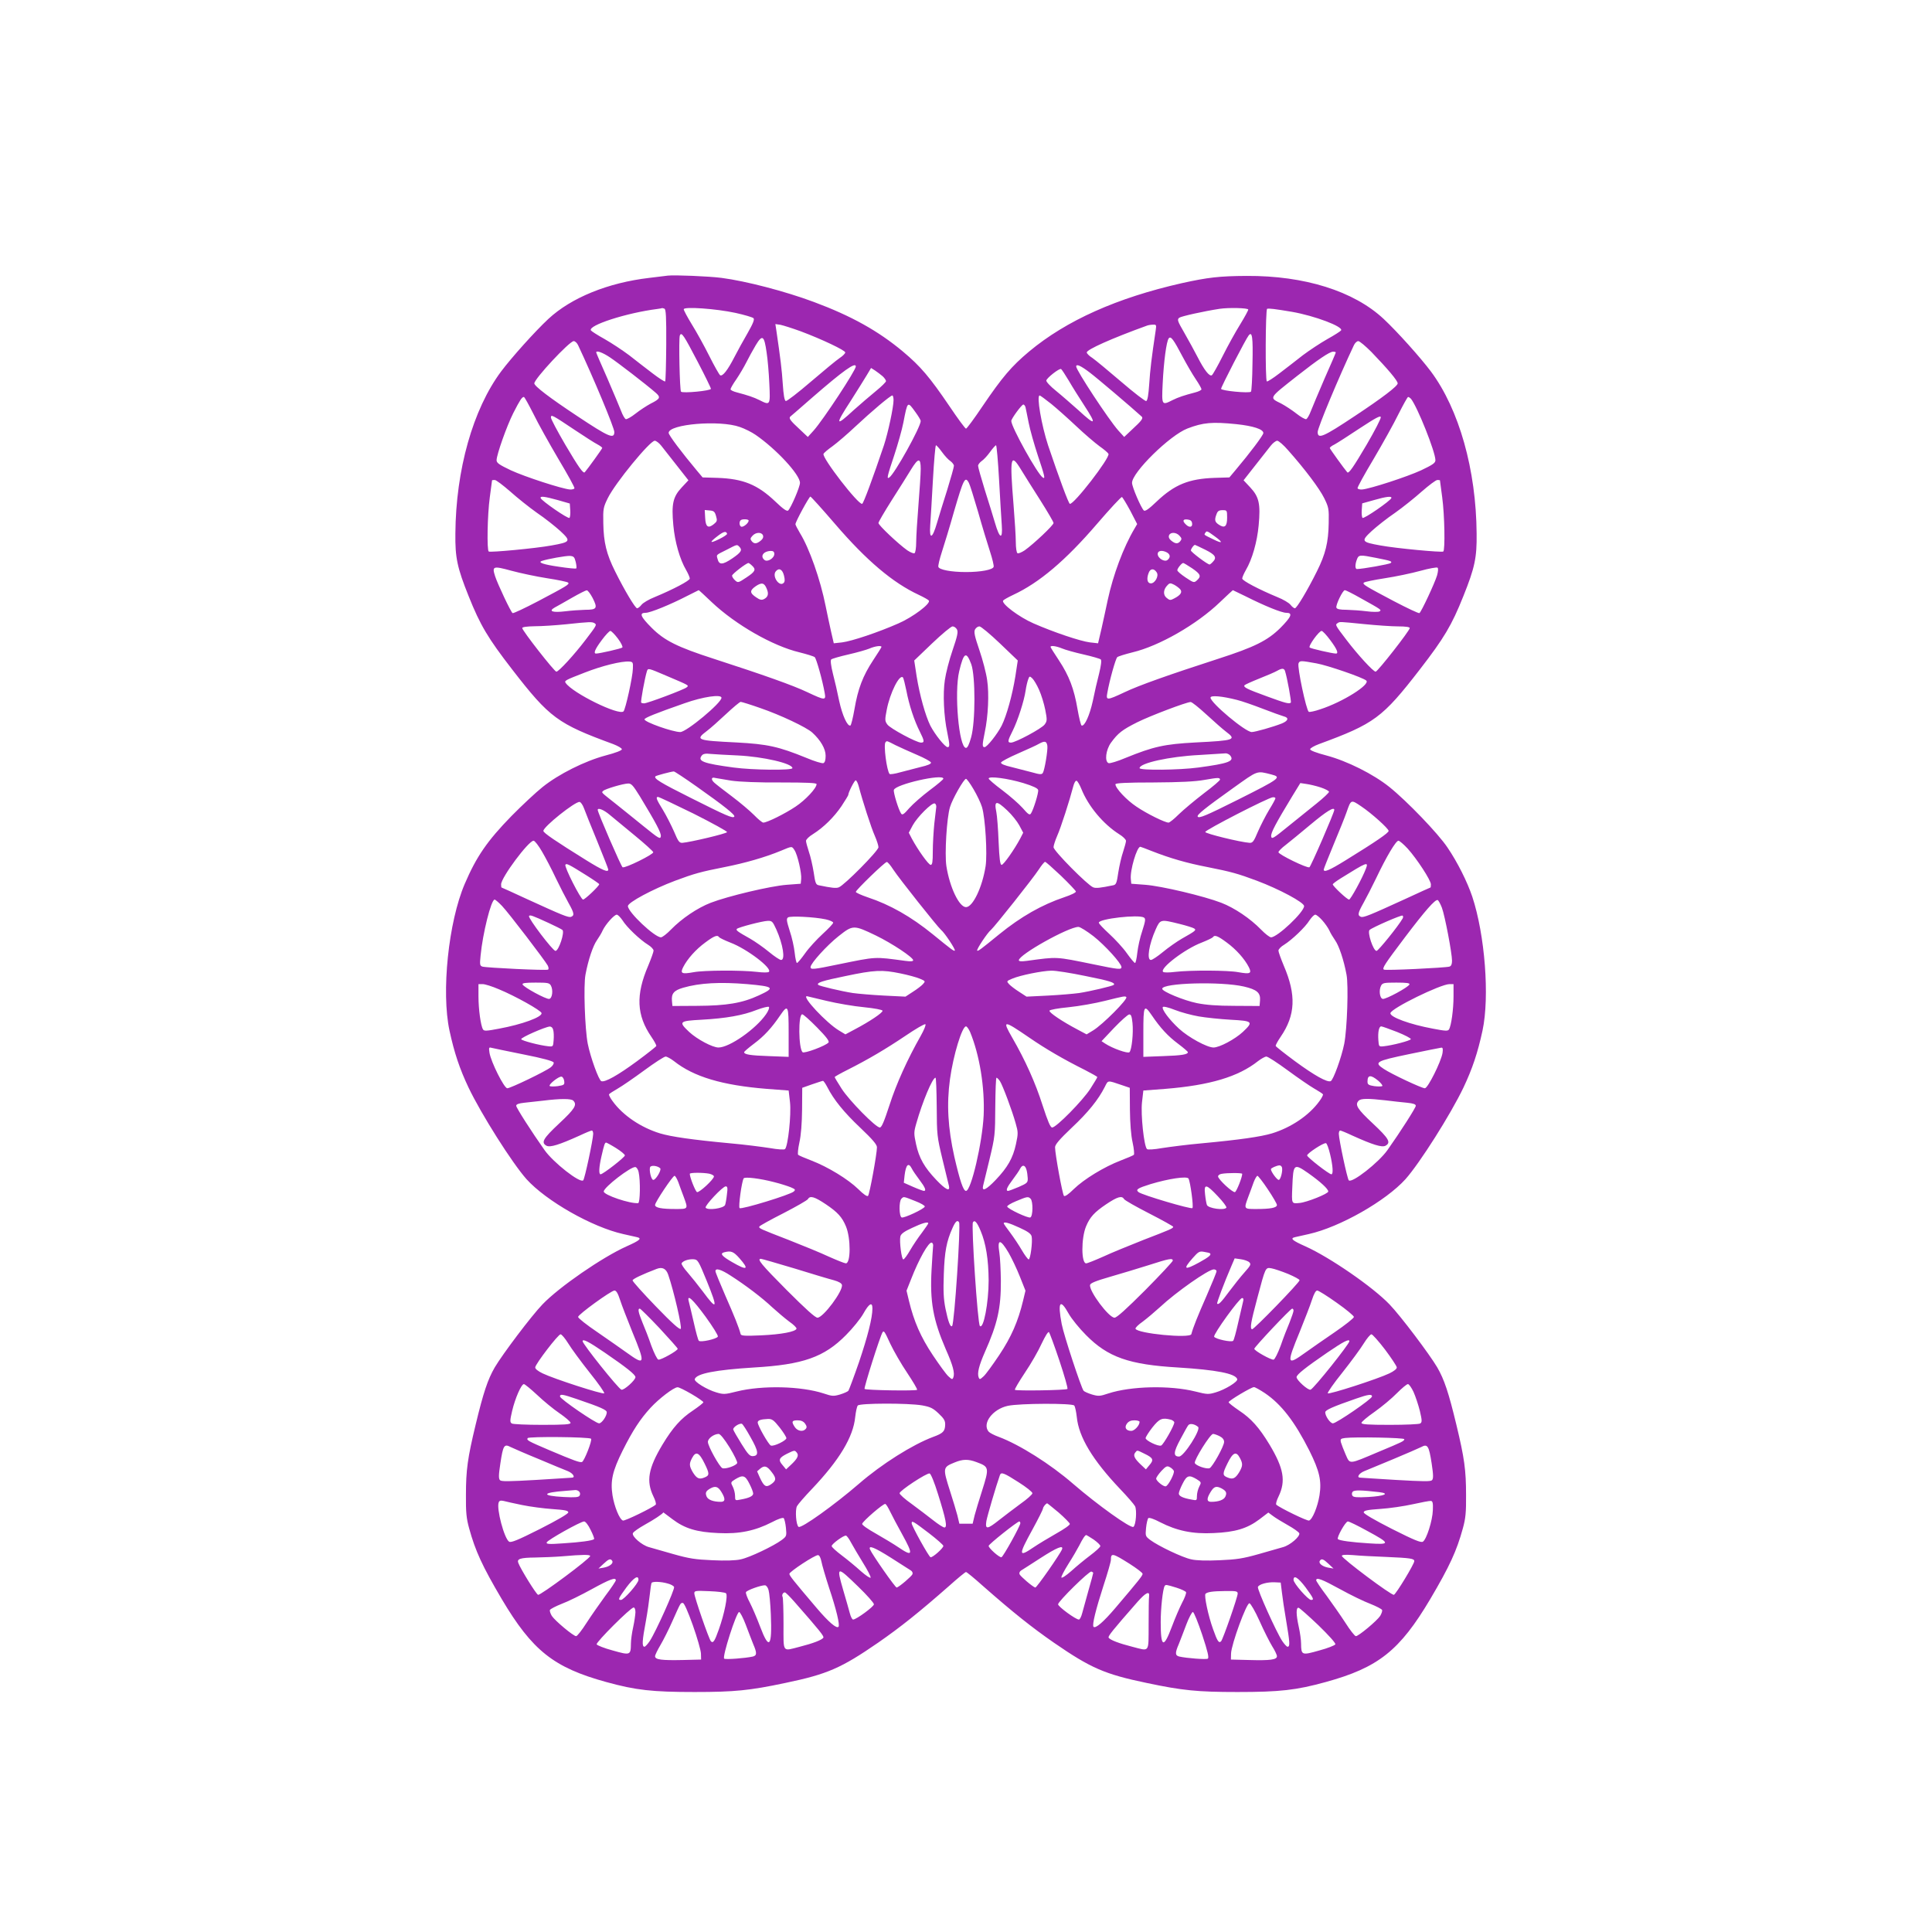 <?xml version="1.0" standalone="no"?>
<!DOCTYPE svg PUBLIC "-//W3C//DTD SVG 20010904//EN"
 "http://www.w3.org/TR/2001/REC-SVG-20010904/DTD/svg10.dtd">
<svg version="1.0" xmlns="http://www.w3.org/2000/svg"
 width="1280pt" height="1280pt" viewBox="0 0 1280 1280"
 preserveAspectRatio="xMidYMid meet">
<g transform="translate(0,1280) scale(0.1,-0.1)"
fill="#9c27b0" stroke="none">
<path d="M4425 10974 c-16 -2 -72 -9 -123 -15 -274 -32 -517 -131 -669 -272
-90 -84 -244 -256 -313 -348 -187 -251 -300 -652 -303 -1074 -2 -159 12 -226
88 -415 77 -193 128 -278 288 -485 249 -322 302 -360 670 -495 31 -12 57 -27
57 -34 0 -8 -42 -24 -107 -41 -139 -37 -312 -124 -418 -209 -44 -35 -137 -122
-206 -192 -161 -165 -233 -270 -310 -450 -108 -252 -156 -716 -101 -972 32
-148 67 -252 126 -377 85 -178 289 -500 384 -607 131 -145 435 -318 641 -364
36 -8 76 -17 89 -20 38 -8 22 -22 -68 -62 -160 -72 -445 -268 -556 -384 -74
-77 -264 -329 -316 -417 -47 -81 -76 -169 -127 -381 -53 -220 -64 -299 -64
-465 -1 -114 3 -155 21 -220 41 -150 88 -252 216 -469 203 -342 344 -454 693
-550 196 -54 304 -66 584 -66 267 0 365 10 602 60 278 58 370 98 615 267 147
102 270 200 468 374 58 52 109 94 114 94 5 0 56 -42 114 -94 198 -174 321
-272 468 -374 245 -169 337 -209 615 -267 237 -50 335 -60 602 -60 280 0 388
12 584 66 349 96 490 208 693 550 128 217 175 319 216 469 18 65 22 106 21
220 0 166 -11 245 -64 465 -51 212 -80 300 -127 381 -52 88 -242 340 -316 417
-111 116 -396 312 -556 384 -90 40 -106 54 -68 62 13 3 53 12 89 20 206 46
510 219 641 364 95 107 299 429 384 607 59 125 94 229 126 377 48 224 16 635
-68 888 -33 98 -98 228 -164 325 -62 93 -269 308 -385 401 -106 85 -279 172
-418 209 -65 17 -107 33 -107 41 0 7 26 22 58 34 367 135 420 173 669 495 160
207 211 292 288 485 76 189 90 256 88 415 -3 422 -116 823 -303 1074 -69 92
-223 264 -313 348 -198 185 -525 287 -907 285 -182 -1 -258 -10 -430 -48 -429
-97 -765 -247 -1012 -453 -117 -98 -178 -170 -309 -363 -55 -82 -104 -148
-109 -148 -5 0 -54 66 -109 148 -131 193 -192 265 -309 363 -164 137 -342 236
-589 328 -190 71 -451 139 -613 160 -86 11 -310 20 -355 15z m-23 -219 c10 -4
13 -53 12 -240 -1 -130 -4 -238 -7 -242 -4 -3 -41 21 -83 53 -42 32 -112 86
-155 120 -44 33 -118 82 -164 108 -47 26 -87 52 -90 57 -21 33 235 116 440
142 17 2 31 5 32 6 1 0 7 -1 15 -4z m471 -28 c59 -13 113 -29 119 -35 8 -8 -2
-34 -39 -99 -28 -48 -67 -119 -87 -158 -45 -88 -79 -131 -95 -121 -6 4 -39 62
-72 128 -33 66 -85 160 -115 208 -30 49 -54 94 -54 101 0 19 213 4 343 -24z
m3397 22 c0 -6 -24 -50 -54 -99 -30 -48 -82 -142 -115 -208 -33 -66 -66 -124
-72 -128 -16 -10 -50 33 -95 121 -20 39 -59 110 -87 159 -47 81 -49 89 -34
101 14 10 163 43 267 59 61 9 190 6 190 -5z m290 -15 c149 -26 341 -98 325
-123 -3 -5 -43 -31 -90 -57 -46 -26 -120 -75 -164 -108 -43 -34 -113 -88 -155
-120 -42 -32 -79 -56 -83 -53 -11 11 -9 477 2 481 12 4 52 -1 165 -20z m-3255
-129 c139 -52 295 -126 295 -140 0 -7 -17 -24 -37 -37 -21 -14 -107 -85 -191
-157 -85 -73 -159 -130 -166 -128 -9 4 -15 40 -20 114 -6 93 -15 166 -43 357
l-6 39 34 -5 c19 -4 79 -23 134 -43z m2352 8 c-28 -186 -37 -263 -43 -356 -5
-74 -11 -110 -20 -114 -7 -2 -81 55 -166 128 -84 72 -170 143 -190 157 -21 13
-38 30 -38 37 0 19 165 93 400 178 8 3 26 6 39 6 22 1 23 -2 18 -36z m-3033
-213 c47 -90 86 -170 86 -176 0 -13 -186 -31 -198 -19 -9 9 -16 350 -8 372 11
27 26 3 120 -177z m3674 -8 c-1 -99 -6 -183 -10 -187 -12 -12 -198 6 -198 19
0 13 165 333 183 354 23 29 29 -11 25 -186z m-3219 73 c7 -44 15 -137 18 -207
7 -144 6 -145 -65 -109 -38 19 -77 32 -149 51 -24 6 -43 15 -43 21 0 6 17 36
39 67 21 31 51 82 66 112 15 30 43 81 62 113 44 73 56 65 72 -48z m2757 -30
c26 -49 65 -116 86 -147 21 -31 38 -61 38 -67 0 -6 -19 -15 -42 -21 -73 -19
-112 -32 -150 -51 -71 -36 -72 -35 -65 109 7 146 25 281 40 300 14 18 31 -5
93 -123z m-4006 78 c101 -214 240 -547 240 -575 0 -49 -36 -34 -245 105 -183
121 -285 199 -285 217 0 30 233 280 261 280 9 0 22 -12 29 -27z m5256 -45
c107 -111 174 -190 174 -208 0 -18 -102 -96 -285 -217 -209 -139 -245 -154
-245 -105 0 28 139 361 240 575 7 15 20 27 29 27 9 0 48 -33 87 -72z m-5046
-35 c53 -35 241 -180 303 -234 36 -31 32 -41 -32 -73 -26 -14 -71 -43 -100
-66 -29 -23 -58 -39 -65 -37 -7 3 -21 27 -31 54 -10 26 -51 123 -91 216 -41
92 -74 169 -74 172 0 15 42 0 90 -32z m4810 32 c0 -3 -33 -80 -74 -172 -40
-93 -81 -190 -91 -216 -10 -27 -24 -51 -31 -54 -7 -2 -36 14 -65 37 -29 23
-74 52 -100 66 -82 41 -87 32 107 185 135 106 213 159 236 159 10 0 18 -2 18
-5z m-3180 -93 c0 -25 -215 -352 -279 -424 l-39 -43 -53 50 c-62 57 -75 74
-63 85 5 4 70 60 144 125 207 180 290 239 290 207z m1551 -41 c49 -37 275
-229 343 -291 12 -11 -1 -28 -63 -85 l-53 -50 -39 43 c-64 72 -279 399 -279
424 0 19 31 5 91 -41z m-1373 -24 c12 -11 22 -26 22 -32 0 -6 -30 -36 -67 -66
-37 -30 -103 -87 -147 -126 -122 -113 -126 -102 -18 64 42 67 90 142 105 168
l28 47 27 -17 c15 -10 37 -27 50 -38z m1233 -29 c23 -40 69 -113 101 -162 87
-133 78 -140 -38 -33 -44 39 -110 97 -147 127 -39 31 -66 61 -65 69 4 18 87
83 98 76 4 -2 27 -37 51 -77z m-1161 -129 c0 -46 -36 -215 -64 -300 -73 -216
-135 -384 -144 -387 -25 -8 -267 305 -256 331 3 7 30 30 60 51 30 22 98 80
152 131 107 100 231 205 244 205 4 0 8 -14 8 -31z m1046 -26 c38 -31 113 -98
166 -148 54 -51 122 -109 152 -131 30 -21 57 -44 60 -51 11 -26 -231 -339
-256 -331 -9 3 -71 171 -144 387 -44 134 -78 331 -56 331 4 0 39 -26 78 -57z
m-3432 -65 c30 -62 105 -196 165 -298 61 -102 109 -189 107 -195 -2 -5 -15 -9
-30 -8 -52 4 -298 84 -391 127 -78 37 -95 49 -95 67 0 36 67 226 111 313 44
86 57 106 70 106 4 0 32 -51 63 -112z m5814 100 c43 -54 162 -352 162 -407 0
-18 -17 -30 -95 -67 -93 -43 -339 -123 -391 -127 -15 -1 -28 3 -30 8 -2 6 46
93 107 195 60 102 135 236 165 298 31 61 59 112 63 112 5 0 13 -6 19 -12z
m-3284 -87 c20 -27 36 -54 36 -60 0 -40 -175 -355 -209 -375 -17 -11 -14 6 33
146 24 73 52 171 61 218 28 144 27 143 79 71z m730 32 c2 -10 12 -56 21 -103
9 -47 37 -145 61 -218 47 -140 50 -157 33 -146 -34 20 -209 335 -209 375 0 15
69 109 80 109 5 0 11 -8 14 -17z m-2984 -153 c63 -42 130 -85 148 -94 17 -9
32 -20 32 -24 0 -5 -98 -141 -116 -161 -10 -10 -41 34 -129 183 -52 89 -95
170 -95 180 0 22 9 17 160 -84z m5245 -95 c-88 -149 -119 -195 -129 -184 -18
20 -116 156 -116 161 0 4 14 15 31 23 17 9 92 57 167 107 107 70 138 87 140
74 2 -9 -40 -90 -93 -181z m-4153 116 c32 -11 78 -34 104 -52 138 -95 294
-264 294 -318 0 -27 -59 -164 -78 -183 -8 -8 -33 9 -86 60 -118 112 -213 150
-382 156 l-99 3 -37 44 c-102 122 -188 236 -188 251 0 58 338 87 472 39z
m3288 19 c114 -12 180 -34 180 -59 0 -14 -86 -129 -188 -250 l-37 -44 -99 -3
c-169 -6 -264 -44 -382 -156 -53 -51 -78 -68 -86 -60 -19 19 -78 156 -78 183
0 69 250 315 367 360 104 40 164 45 323 29z m-3809 -143 c14 -17 60 -76 103
-131 l77 -98 -44 -47 c-59 -63 -69 -110 -56 -251 10 -110 43 -226 85 -297 13
-23 24 -48 24 -56 0 -14 -110 -72 -233 -123 -38 -15 -77 -38 -87 -51 -10 -13
-23 -23 -29 -23 -12 0 -82 116 -146 245 -57 114 -76 192 -78 319 -2 95 0 105
30 166 49 100 279 380 311 380 9 0 29 -15 43 -33z m4153 -30 c112 -126 208
-254 239 -317 30 -61 32 -71 30 -166 -2 -127 -21 -205 -78 -319 -64 -129 -134
-245 -146 -245 -6 0 -19 10 -29 23 -10 13 -49 36 -87 51 -123 51 -233 109
-233 123 0 8 11 33 24 56 42 71 75 187 85 297 13 141 3 188 -56 251 l-44 47
77 98 c43 55 89 114 103 131 14 18 34 33 43 33 9 0 42 -28 72 -63z m-2293 -12
c18 -25 43 -52 56 -60 12 -9 23 -23 23 -31 0 -9 -20 -80 -44 -158 -25 -77 -55
-177 -68 -220 -31 -107 -52 -114 -45 -15 3 41 11 176 18 302 7 125 16 227 20
227 4 0 22 -20 40 -45z m378 -182 c7 -126 15 -261 18 -302 7 -99 -14 -92 -45
15 -13 43 -43 143 -68 220 -24 78 -44 149 -44 158 0 8 11 22 23 31 13 8 38 35
56 60 18 25 36 45 40 45 4 0 13 -102 20 -227z m-519 70 c0 -32 -7 -139 -15
-238 -8 -99 -15 -210 -15 -247 0 -37 -5 -70 -11 -73 -5 -4 -27 5 -48 19 -58
41 -191 166 -191 181 0 7 40 75 88 151 49 77 106 167 127 202 49 80 65 81 65
5z m665 -5 c21 -35 78 -125 127 -202 48 -76 88 -144 88 -151 0 -15 -133 -140
-191 -181 -21 -14 -43 -23 -48 -19 -6 3 -11 36 -11 73 0 37 -7 148 -15 247
-26 319 -20 348 50 233z m-3385 -144 c47 -42 127 -106 178 -142 52 -35 121
-90 154 -120 73 -68 69 -73 -59 -96 -103 -19 -403 -47 -415 -40 -13 8 -9 242
7 359 8 61 15 111 15 113 0 1 8 2 18 2 9 0 55 -35 102 -76z m3039 57 c6 -10
33 -96 61 -192 27 -96 63 -214 79 -263 16 -49 27 -95 24 -102 -7 -19 -85 -34
-183 -34 -98 0 -176 15 -183 34 -3 7 8 53 24 102 16 49 52 167 79 263 64 219
74 239 99 192z m3121 17 c0 -2 7 -52 15 -113 16 -117 20 -351 7 -359 -12 -7
-312 21 -415 40 -128 23 -132 28 -59 96 33 30 102 85 154 120 51 36 131 100
178 142 47 41 93 76 103 76 9 0 17 -1 17 -2z m-5845 -131 l80 -23 3 -43 c2
-24 -1 -48 -5 -52 -9 -9 -185 113 -191 131 -5 15 26 11 113 -13z m1838 -159
c208 -242 382 -389 554 -469 34 -16 64 -33 67 -38 13 -20 -105 -109 -201 -151
-136 -60 -310 -118 -374 -126 l-55 -6 -18 78 c-10 44 -26 120 -36 169 -35 176
-108 383 -170 483 -16 27 -30 54 -30 59 0 16 91 183 99 183 4 0 78 -82 164
-182z m1955 89 l46 -89 -18 -31 c-73 -123 -141 -305 -177 -472 -10 -49 -29
-134 -41 -189 l-23 -98 -54 6 c-64 8 -239 67 -374 126 -96 42 -214 131 -201
151 3 5 33 22 67 38 172 80 346 227 554 469 86 100 161 181 166 179 4 -1 29
-42 55 -90z m1730 83 c-6 -18 -182 -140 -191 -131 -4 4 -7 28 -5 52 l3 44 75
21 c83 24 123 29 118 14z m-4474 -119 c9 -30 7 -36 -14 -53 -38 -31 -55 -20
-58 40 l-3 53 33 -3 c27 -2 34 -8 42 -37z m3386 -11 c0 -58 -16 -72 -55 -46
-27 18 -30 31 -15 70 7 20 16 26 40 26 29 0 30 -1 30 -50z m-3170 -19 c0 -15
-30 -41 -46 -41 -14 0 -20 31 -7 43 10 10 53 8 53 -2z m2938 -18 c4 -27 -19
-31 -42 -7 -24 23 -19 36 12 32 19 -2 28 -9 30 -25z m-3081 -69 c2 -5 -22 -21
-53 -36 -63 -31 -67 -23 -9 21 39 30 56 34 62 15z m3229 -16 c60 -43 56 -53
-8 -21 -64 31 -62 29 -53 42 9 16 12 15 61 -21z m-2991 5 c4 -12 -1 -24 -15
-35 -27 -22 -44 -23 -60 -3 -10 13 -10 19 5 35 22 25 61 26 70 3z m2760 -3
c15 -16 15 -22 5 -35 -16 -20 -33 -19 -60 3 -14 11 -19 23 -15 35 9 23 48 22
70 -3z m-2917 -72 c22 -22 13 -37 -47 -78 -64 -43 -87 -44 -97 -3 -8 29 -13
24 61 61 70 36 67 36 83 20z m3087 -20 c68 -34 79 -52 49 -82 -8 -9 -18 -16
-20 -16 -14 0 -124 83 -124 93 0 11 19 37 27 37 1 0 32 -14 68 -32z m-2855
-28 c0 -28 -45 -56 -65 -40 -31 25 -7 59 43 60 15 0 22 -6 22 -20z m2601 10
c23 -13 25 -33 4 -50 -20 -16 -65 12 -65 40 0 22 29 27 61 10z m-3917 -62 c5
-21 7 -40 4 -44 -4 -3 -55 2 -114 11 -105 15 -144 29 -113 39 38 13 157 34
184 33 26 -2 31 -7 39 -39z m5302 26 c101 -20 109 -23 98 -34 -8 -8 -189 -40
-224 -40 -13 0 -13 31 0 64 11 31 21 31 126 10z m-4134 -51 c29 -26 22 -40
-37 -79 -54 -36 -56 -36 -75 -19 -11 10 -20 24 -20 31 0 11 95 84 109 84 2 0
13 -7 23 -17z m2916 -18 c57 -39 62 -53 32 -80 -19 -17 -21 -17 -75 19 -30 20
-55 41 -55 48 0 12 29 48 39 48 4 0 30 -16 59 -35z m-4273 -66 c72 -11 134
-24 139 -29 11 -11 -8 -22 -199 -123 -88 -46 -164 -82 -169 -79 -11 6 -99 192
-116 245 -21 66 -14 69 107 36 59 -16 167 -39 238 -50z m5896 19 c-16 -53
-105 -243 -117 -250 -5 -3 -81 33 -169 79 -191 101 -210 112 -199 123 5 5 68
18 139 29 72 11 177 33 235 49 58 16 109 25 114 21 6 -5 4 -25 -3 -51z m-4327
-1 c7 -27 6 -41 -2 -49 -29 -29 -79 45 -52 77 21 25 44 13 54 -28z m2470 20
c15 -23 -12 -72 -39 -72 -24 0 -30 30 -15 69 11 31 36 32 54 3z m-2584 -108
c14 -33 9 -54 -18 -68 -16 -8 -27 -6 -53 12 -43 29 -43 45 -1 74 39 26 56 22
72 -18z m2739 -3 c16 -19 3 -39 -40 -61 -24 -13 -30 -13 -50 4 -25 20 -22 57
7 85 13 14 19 14 43 2 15 -8 33 -22 40 -30z m-3893 -57 c35 -69 29 -79 -48
-79 -35 -1 -94 -5 -133 -10 -84 -10 -114 0 -70 25 17 9 68 38 115 65 47 27 91
49 97 49 7 1 24 -22 39 -50z m790 -29 c158 -149 404 -290 581 -332 48 -12 94
-26 101 -32 11 -11 51 -152 66 -238 9 -49 2 -49 -115 6 -94 45 -292 115 -619
221 -242 78 -328 121 -412 205 -75 75 -85 100 -40 100 30 0 163 54 277 113 39
20 72 36 74 37 2 0 41 -36 87 -80z m3537 39 c125 -63 238 -109 269 -109 45 0
34 -26 -39 -100 -85 -84 -171 -127 -413 -205 -327 -106 -525 -176 -619 -221
-117 -55 -124 -55 -115 -6 15 86 55 227 66 238 7 6 53 20 101 32 177 42 426
185 579 332 46 44 84 79 86 80 1 0 39 -19 85 -41z m760 -11 c142 -79 142 -79
126 -89 -8 -4 -46 -4 -84 1 -39 5 -98 9 -133 10 -44 0 -64 4 -68 14 -6 17 42
116 56 116 6 0 52 -23 103 -52z m-5074 -167 c16 -10 15 -13 -60 -111 -73 -96
-177 -210 -193 -210 -13 0 -226 272 -226 289 0 7 30 11 83 12 45 0 138 6 207
13 160 17 172 17 189 7z m5101 -6 c80 -8 180 -15 223 -15 49 0 77 -4 77 -11 0
-17 -213 -289 -226 -289 -16 0 -120 114 -193 210 -75 98 -76 101 -60 111 17
11 6 11 179 -6z m-2700 -35 c9 -17 3 -44 -29 -138 -22 -64 -45 -153 -51 -197
-14 -90 -7 -241 16 -348 17 -84 17 -97 2 -97 -17 0 -84 84 -114 142 -33 66
-71 203 -91 327 l-16 105 118 113 c65 62 126 113 136 113 10 0 23 -9 29 -20z
m285 -93 l118 -113 -16 -105 c-20 -124 -58 -261 -91 -327 -30 -58 -97 -142
-113 -142 -16 0 -16 13 1 97 23 107 30 258 16 348 -6 44 -29 133 -51 197 -32
94 -38 121 -29 138 6 11 19 20 29 20 10 0 71 -51 136 -113z m-2531 32 c21 -28
34 -55 29 -59 -7 -7 -151 -40 -174 -40 -19 0 -7 29 37 88 25 34 51 62 58 62 6
0 29 -23 50 -51z m4720 -11 c44 -59 56 -88 37 -88 -23 0 -167 33 -174 40 -11
10 62 110 79 110 7 0 33 -28 58 -62z m-2974 -44 c0 -3 -25 -43 -55 -88 -68
-103 -101 -189 -124 -325 -10 -57 -22 -106 -27 -108 -20 -6 -53 67 -74 162
-11 55 -30 138 -42 183 -13 53 -17 87 -11 93 5 5 57 20 114 33 57 13 120 31
139 39 36 16 80 22 80 11z m1196 -10 c21 -9 85 -27 143 -40 57 -13 109 -28
114 -33 6 -6 2 -40 -11 -93 -12 -45 -31 -128 -42 -183 -21 -95 -54 -168 -74
-162 -5 2 -17 51 -27 108 -23 136 -56 222 -124 325 -30 45 -55 85 -55 88 0 11
37 6 76 -10z m-601 -105 c28 -79 28 -381 -1 -484 -13 -47 -24 -70 -34 -70 -47
0 -79 367 -45 508 30 126 47 135 80 46z m-2242 -29 c-1 -54 -49 -270 -62 -283
-30 -30 -337 121 -383 188 -11 15 -3 19 126 69 115 45 244 77 296 73 23 -2 25
-6 23 -47z m4529 35 c73 -13 309 -94 330 -114 28 -26 -156 -142 -304 -190 -37
-13 -72 -20 -77 -17 -17 11 -77 295 -68 321 8 19 14 19 119 0z m-4312 -80
c162 -69 155 -65 139 -79 -15 -14 -260 -106 -282 -106 -8 0 -16 2 -19 5 -5 5
24 164 38 208 7 22 9 21 124 -28z m4104 28 c14 -44 43 -203 38 -208 -11 -10
-35 -4 -160 42 -132 48 -155 60 -147 73 3 4 47 24 97 44 51 20 104 43 118 51
33 19 48 19 54 -2z m-2509 -129 c18 -95 52 -198 89 -271 31 -62 32 -73 8 -73
-30 0 -205 94 -223 120 -17 23 -17 31 -4 98 21 110 84 237 107 214 4 -4 14
-44 23 -88z m879 6 c15 -33 33 -92 41 -132 13 -67 13 -75 -4 -98 -18 -26 -193
-120 -223 -120 -24 0 -23 11 11 78 34 68 76 198 86 267 4 28 12 61 17 74 8 22
10 23 27 7 10 -9 31 -44 45 -76z m-2104 -53 c0 -34 -232 -227 -273 -227 -50 0
-237 66 -237 84 0 10 74 40 266 107 121 43 244 61 244 36z m3415 -14 c33 -8
110 -35 172 -59 62 -24 124 -46 138 -50 36 -9 31 -29 -12 -47 -58 -23 -178
-57 -200 -57 -42 0 -273 194 -273 228 0 17 77 10 175 -15z m-3158 -54 c134
-46 305 -127 344 -162 56 -51 89 -108 89 -154 0 -29 -5 -45 -15 -49 -8 -3 -59
12 -113 35 -184 75 -257 91 -462 102 -265 13 -275 17 -197 76 23 17 80 68 127
112 47 44 90 80 97 81 6 0 65 -18 130 -41z m2956 -43 c51 -47 109 -98 129
-113 72 -54 60 -59 -202 -72 -205 -11 -278 -27 -462 -102 -54 -23 -105 -38
-113 -35 -28 10 -19 88 16 136 46 63 74 85 174 135 84 42 324 133 353 134 8 1
55 -37 105 -83z m-2060 -203 c29 -14 93 -43 142 -64 50 -21 91 -44 93 -51 2
-9 -22 -19 -70 -30 -40 -10 -101 -26 -135 -35 -34 -10 -65 -14 -69 -11 -19 20
-42 196 -27 211 9 10 8 10 66 -20z m1006 -4 c4 -28 -18 -161 -30 -180 -7 -11
-19 -11 -71 4 -35 9 -96 25 -136 35 -47 11 -72 21 -70 30 2 7 53 34 113 60 61
27 124 55 140 65 37 20 49 17 54 -14z m-2052 -64 c169 -8 363 -53 363 -84 0
-16 -265 -13 -390 4 -200 27 -241 42 -210 80 9 11 25 14 59 10 25 -2 105 -7
178 -10z m3263 0 c31 -38 -10 -53 -210 -80 -125 -17 -390 -20 -390 -4 0 33
197 77 396 87 87 5 166 10 175 11 9 0 22 -6 29 -14z m-3536 -205 c184 -130
258 -189 251 -200 -9 -14 -54 6 -287 123 -206 103 -249 130 -235 144 6 5 98
30 121 32 4 1 72 -44 150 -99z m3809 79 c70 -18 60 -26 -223 -168 -210 -105
-257 -125 -265 -111 -7 11 47 55 235 189 167 119 154 115 253 90z m-3578 -41
c56 -8 179 -13 328 -12 175 0 237 -3 237 -11 0 -27 -74 -106 -139 -149 -70
-47 -189 -106 -214 -106 -7 0 -35 23 -62 51 -28 28 -93 83 -145 122 -52 39
-105 80 -117 91 -24 21 -21 40 5 32 10 -2 58 -10 107 -18z m1405 13 c0 -5 -40
-39 -90 -76 -49 -37 -110 -90 -135 -118 -37 -43 -47 -49 -55 -37 -17 25 -52
139 -48 156 7 37 328 110 328 75z m530 -29 c65 -20 96 -35 98 -46 4 -17 -31
-131 -48 -156 -8 -12 -18 -6 -55 37 -25 28 -86 81 -135 118 -50 37 -90 72 -90
77 0 18 127 1 230 -30z m1303 23 c1 -5 -47 -46 -107 -91 -60 -46 -134 -108
-165 -138 -31 -31 -62 -56 -69 -56 -24 0 -144 59 -213 106 -65 43 -139 122
-139 148 0 8 72 12 253 12 176 1 277 6 337 17 92 16 101 16 103 2z m-1633 -64
c23 -39 48 -91 56 -118 22 -72 36 -311 24 -391 -22 -141 -85 -272 -130 -272
-45 0 -108 131 -130 272 -12 80 2 319 24 391 16 54 92 187 106 187 5 0 28 -31
50 -69z m-760 17 c23 -89 82 -273 106 -326 13 -30 24 -64 24 -75 0 -24 -227
-253 -263 -266 -18 -7 -46 -4 -133 14 -19 4 -23 16 -33 85 -7 44 -21 106 -32
137 -10 31 -19 63 -19 72 0 9 20 29 45 44 73 46 141 114 190 186 25 38 45 71
45 74 0 17 41 97 49 97 6 0 15 -19 21 -42z m1474 -14 c46 -115 144 -233 251
-301 25 -15 45 -35 45 -44 0 -9 -9 -41 -19 -72 -11 -31 -25 -93 -32 -137 -10
-69 -14 -81 -33 -85 -87 -18 -115 -21 -133 -14 -36 13 -263 242 -263 266 0 11
11 45 24 75 24 53 83 237 106 326 6 25 16 42 23 39 6 -2 20 -26 31 -53z
m-2924 -51 c107 -177 142 -242 138 -264 -3 -21 -14 -14 -113 66 -60 49 -144
116 -185 149 -101 80 -96 74 -84 86 13 13 131 48 165 49 22 1 33 -12 79 -86z
m4510 60 c30 -10 55 -23 55 -29 0 -6 -37 -41 -82 -77 -45 -36 -130 -105 -190
-153 -97 -79 -108 -86 -111 -65 -4 22 31 87 139 265 l54 88 40 -6 c22 -3 65
-13 95 -23z m-4154 -174 c123 -62 223 -117 221 -122 -3 -10 -244 -67 -296 -71
-20 -1 -28 9 -55 74 -18 41 -51 106 -74 144 -44 71 -49 86 -32 86 6 0 112 -50
236 -111z m3854 102 c0 -5 -19 -40 -42 -77 -23 -38 -56 -103 -74 -144 -27 -65
-35 -75 -55 -74 -60 4 -294 61 -294 72 0 13 418 228 448 230 9 1 17 -2 17 -7z
m-4581 -66 c8 -22 47 -120 88 -219 40 -98 73 -182 73 -187 0 -21 -38 -5 -143
60 -206 128 -287 183 -287 196 0 28 211 196 240 192 8 -1 21 -20 29 -42z
m5149 13 c69 -46 182 -148 182 -163 0 -13 -81 -69 -287 -196 -105 -65 -143
-81 -143 -60 0 5 30 80 66 167 37 88 75 183 85 212 30 86 29 86 97 40z m-2815
-4 c-1 -10 -7 -60 -13 -111 -5 -51 -10 -133 -10 -183 0 -71 -3 -90 -14 -90
-14 0 -84 98 -125 174 l-20 39 26 49 c30 55 127 152 146 145 6 -2 11 -13 10
-23z m471 -24 c29 -27 65 -72 79 -98 l26 -49 -20 -39 c-39 -73 -110 -174 -123
-174 -10 0 -15 40 -20 153 -3 83 -10 172 -15 197 -16 77 0 79 73 10z m-2635
-28 c25 -21 100 -83 166 -137 66 -54 121 -104 123 -111 3 -14 -185 -107 -203
-100 -9 3 -165 363 -165 380 0 17 40 1 79 -32z m4801 32 c0 -17 -156 -377
-165 -380 -16 -7 -205 85 -205 100 0 6 21 28 48 48 26 20 101 82 167 137 103
86 155 118 155 95z m-5249 -276 c23 -39 65 -119 92 -177 28 -58 66 -132 84
-164 37 -66 40 -82 17 -91 -17 -7 -58 10 -294 118 -90 42 -166 76 -167 76 -2
0 -3 9 -3 21 0 45 182 289 215 289 8 0 33 -32 56 -72z m5735 20 c62 -69 154
-210 154 -237 0 -12 -1 -21 -3 -21 -1 0 -77 -34 -167 -76 -236 -108 -277 -125
-294 -118 -23 9 -20 25 17 91 18 32 56 106 84 164 68 143 131 249 148 249 7 0
35 -24 61 -52z m-4062 -11 c20 -30 48 -152 44 -191 l-3 -31 -93 -7 c-107 -8
-389 -75 -503 -119 -88 -34 -192 -104 -264 -178 -27 -28 -57 -51 -66 -51 -42
0 -219 167 -219 207 0 24 164 112 313 168 126 47 169 59 326 90 137 27 270 65
376 109 74 31 71 31 89 3z m2368 -6 c120 -47 230 -79 370 -106 156 -31 199
-43 325 -90 149 -56 313 -144 313 -168 0 -40 -177 -207 -219 -207 -9 0 -39 23
-66 51 -72 74 -176 144 -264 178 -114 44 -396 111 -503 119 l-93 7 -3 31 c-6
58 40 214 63 214 2 0 37 -13 77 -29z m-1714 -122 c40 -61 292 -378 316 -399
24 -19 98 -131 92 -138 -6 -5 -21 6 -146 108 -144 117 -283 196 -431 245 -44
15 -79 31 -79 36 0 12 192 198 205 198 6 1 25 -22 43 -50z m1111 -41 c53 -51
97 -98 99 -104 2 -7 -31 -23 -76 -38 -149 -50 -288 -129 -432 -246 -125 -102
-140 -113 -146 -108 -6 7 68 119 92 138 24 21 276 338 316 399 18 28 37 51 42
51 5 0 52 -42 105 -92z m-3146 4 c48 -30 87 -57 87 -60 0 -12 -95 -102 -107
-102 -15 0 -126 218 -117 231 6 11 24 2 137 -69z m5167 44 c-24 -64 -102 -206
-112 -206 -13 0 -108 89 -108 101 0 4 24 22 53 40 172 107 185 113 167 65z
m-5724 -248 c44 -46 283 -359 303 -395 6 -12 7 -24 2 -27 -11 -7 -407 12 -435
20 -17 6 -18 13 -12 73 14 147 70 371 93 371 5 0 27 -19 49 -42z m6227 -12
c20 -54 67 -301 67 -351 0 -23 -5 -35 -17 -39 -27 -8 -424 -27 -434 -20 -14 8
4 35 139 214 134 177 200 252 217 247 5 -2 18 -25 28 -51z m-5918 -101 c44
-20 85 -41 91 -46 17 -14 -24 -139 -46 -139 -18 1 -183 218 -175 231 6 9 19 5
130 -46z m489 18 c28 -46 117 -130 169 -162 20 -12 37 -30 37 -39 0 -9 -16
-53 -35 -99 -84 -195 -78 -329 21 -473 19 -28 34 -55 32 -60 -2 -5 -59 -50
-128 -101 -128 -94 -212 -141 -236 -132 -17 6 -72 158 -90 248 -19 98 -29 385
-15 458 18 97 50 192 76 228 13 19 31 48 38 65 19 40 76 104 93 104 8 0 24
-17 38 -37z m4636 0 c18 -20 39 -50 47 -67 7 -17 25 -46 38 -65 26 -36 58
-131 76 -228 14 -73 4 -360 -15 -458 -18 -90 -73 -242 -90 -248 -24 -9 -108
38 -236 132 -69 51 -126 96 -128 101 -2 5 13 32 32 60 99 144 105 278 21 473
-19 46 -35 90 -35 99 0 9 17 27 38 39 51 32 140 116 168 162 14 20 30 37 38
37 8 0 28 -17 46 -37z m533 12 c-29 -51 -161 -214 -173 -215 -22 0 -63 125
-46 139 21 18 210 100 218 95 5 -3 5 -11 1 -19z m-3822 -6 c27 -6 49 -16 49
-22 0 -7 -32 -40 -70 -75 -38 -35 -91 -92 -116 -128 -25 -35 -49 -64 -54 -64
-4 0 -11 30 -15 68 -4 37 -18 102 -33 145 -21 67 -23 80 -11 89 16 11 176 3
250 -13z m2108 12 c12 -8 10 -22 -11 -88 -15 -43 -29 -108 -33 -145 -4 -38
-11 -68 -15 -68 -5 0 -29 29 -54 64 -25 36 -78 93 -116 128 -38 35 -70 68 -70
75 0 26 264 56 299 34z m-2436 -78 c45 -100 61 -203 32 -203 -9 0 -45 24 -80
53 -35 29 -92 69 -125 88 -84 47 -96 56 -88 65 12 11 169 52 204 53 29 1 33
-4 57 -56z m2671 36 c45 -11 89 -25 97 -30 17 -11 11 -16 -81 -68 -33 -19 -90
-59 -125 -88 -35 -29 -71 -53 -80 -53 -29 0 -13 103 32 203 30 67 32 67 157
36z m-2011 -77 c107 -52 247 -145 247 -164 0 -7 -16 -9 -52 -4 -208 28 -188
29 -443 -23 -168 -35 -185 -36 -185 -18 1 25 108 143 185 204 96 76 100 76
248 5z m1442 -5 c77 -61 184 -179 185 -204 0 -18 -17 -17 -185 18 -255 52
-235 51 -442 23 -37 -5 -53 -3 -53 4 0 37 329 221 395 221 11 0 56 -28 100
-62z m-2481 -6 c4 -5 37 -21 75 -36 109 -41 280 -171 255 -194 -5 -5 -40 -5
-79 0 -101 12 -352 11 -419 -2 -79 -14 -91 -9 -70 33 28 55 84 118 147 164 59
44 81 52 91 35z m3363 -35 c63 -46 119 -109 147 -164 21 -42 9 -47 -70 -33
-67 13 -318 14 -419 2 -39 -5 -74 -5 -79 0 -25 23 146 153 255 194 38 15 71
31 75 36 10 17 32 9 91 -35z m-2162 -205 c50 -10 108 -26 129 -35 38 -16 38
-17 21 -36 -10 -11 -40 -34 -67 -51 l-49 -32 -142 7 c-78 4 -171 12 -207 17
-72 11 -221 46 -229 54 -13 14 27 27 179 58 194 41 244 43 365 18z m1225 -17
c161 -32 202 -45 189 -59 -8 -8 -157 -43 -229 -54 -36 -5 -129 -13 -207 -17
l-142 -7 -49 32 c-27 17 -57 40 -67 51 -17 19 -17 20 21 36 54 23 199 52 259
53 28 1 129 -15 225 -35z m-3540 -64 c16 -30 9 -84 -11 -88 -20 -4 -171 78
-177 96 -3 9 19 12 87 12 81 0 91 -2 101 -20z m1300 10 c179 -16 188 -24 77
-75 -110 -51 -214 -68 -407 -69 l-165 -1 -3 32 c-5 50 12 71 74 89 110 32 245
39 424 24z m3291 -16 c86 -20 111 -41 107 -92 l-3 -37 -165 1 c-116 0 -190 6
-250 18 -88 18 -230 77 -230 95 0 39 389 50 541 15z m1097 14 c-6 -18 -157
-100 -177 -96 -20 4 -27 58 -11 88 10 18 20 20 101 20 68 0 90 -3 87 -12z
m-6033 -32 c109 -45 279 -140 283 -158 5 -26 -129 -75 -281 -103 -83 -16 -100
-17 -107 -5 -15 24 -30 134 -30 218 l0 82 28 0 c15 0 63 -15 107 -34z m6325
-48 c0 -84 -15 -194 -30 -218 -7 -12 -24 -11 -107 5 -152 28 -286 77 -281 103
6 32 331 191 391 192 l27 0 0 -82z m-4154 -29 c71 -17 183 -36 248 -42 70 -7
121 -17 123 -23 4 -12 -85 -72 -186 -125 l-60 -32 -43 26 c-83 50 -249 227
-212 227 1 0 60 -14 130 -31z m1986 25 c13 -12 -157 -183 -220 -221 l-43 -26
-60 32 c-101 53 -190 113 -186 125 2 6 55 16 128 23 68 7 176 26 239 42 129
32 134 33 142 25z m-2387 -114 c-68 -98 -242 -220 -315 -220 -39 0 -141 54
-194 103 -72 68 -67 73 81 81 163 9 276 29 366 65 40 15 76 24 81 20 5 -5 -3
-26 -19 -49z m2867 -14 c46 -8 141 -18 211 -22 148 -8 153 -13 81 -81 -53 -49
-155 -103 -194 -103 -43 0 -166 67 -229 125 -65 60 -116 129 -107 143 3 6 37
-2 80 -19 40 -16 112 -35 158 -43z m-2717 -107 l0 -161 -130 5 c-124 4 -165
11 -165 26 0 4 29 29 65 56 67 50 117 104 174 188 52 76 56 67 56 -114z m2406
114 c57 -84 107 -138 174 -188 36 -27 65 -52 65 -56 0 -15 -41 -22 -165 -26
l-130 -5 0 161 c0 181 4 190 56 114z m-2218 -80 c62 -63 83 -91 76 -100 -19
-22 -161 -75 -172 -64 -27 27 -29 251 -2 251 7 0 51 -39 98 -87z m2090 30 c7
-67 -5 -179 -20 -194 -11 -11 -112 25 -161 57 l-24 16 83 88 c46 48 91 88 100
89 13 1 17 -12 22 -56z m-1403 -86 c-87 -153 -162 -318 -207 -459 -36 -110
-52 -148 -64 -148 -27 0 -203 179 -253 257 -25 39 -46 74 -46 77 0 3 37 24 83
47 141 71 257 140 385 226 68 46 127 81 133 77 5 -3 -8 -36 -31 -77z m720 -12
c109 -75 226 -143 368 -214 45 -23 82 -44 82 -47 0 -3 -21 -38 -46 -77 -50
-78 -226 -257 -253 -257 -12 0 -28 38 -64 148 -47 148 -115 299 -200 446 -69
120 -61 120 113 1z m-3155 52 c4 -13 5 -43 3 -68 -3 -43 -4 -44 -34 -41 -59 6
-177 37 -181 47 -3 11 157 81 189 84 11 0 20 -8 23 -22z m2762 -14 c63 -152
98 -367 90 -553 -9 -181 -83 -500 -117 -500 -18 0 -40 66 -77 225 -43 193 -52
349 -29 516 22 159 80 349 106 349 6 0 18 -17 27 -37z m2829 0 c52 -21 93 -42
91 -48 -4 -10 -122 -41 -181 -47 -30 -3 -31 -2 -34 41 -4 53 4 91 19 91 6 0
53 -17 105 -37z m-5787 -149 c127 -25 195 -44 199 -53 3 -7 -6 -22 -19 -32
-34 -27 -267 -139 -288 -139 -21 0 -108 174 -118 235 -5 34 -4 38 13 33 10 -3
106 -22 213 -44z m6088 9 c-10 -58 -97 -233 -117 -233 -21 0 -221 94 -272 128
-67 44 -54 52 167 98 110 23 206 42 214 43 10 1 12 -8 8 -36z m-5092 -53 c131
-104 319 -160 614 -184 l146 -11 9 -78 c9 -81 -13 -290 -33 -310 -5 -5 -46 -3
-102 7 -52 8 -168 23 -259 31 -257 24 -393 44 -467 66 -127 39 -246 119 -314
213 -16 21 -26 42 -24 46 3 5 29 21 58 38 28 16 108 71 176 121 68 50 131 91
141 91 9 0 34 -14 55 -30z m4066 -61 c68 -50 148 -105 176 -121 29 -17 55 -33
58 -38 2 -4 -8 -25 -24 -46 -68 -94 -187 -174 -314 -213 -74 -22 -210 -42
-467 -66 -91 -8 -207 -23 -259 -31 -56 -10 -97 -12 -102 -7 -20 20 -42 229
-33 310 l9 78 146 11 c295 24 483 80 614 184 21 16 46 30 55 30 10 0 73 -41
141 -91z m-4793 -71 c3 -25 0 -27 -43 -34 -25 -3 -49 -3 -53 1 -10 9 60 65 78
62 8 -1 16 -14 18 -29z m5392 3 c19 -16 32 -33 28 -36 -4 -4 -28 -4 -53 -1
-38 6 -45 11 -45 30 0 45 21 47 70 7z m-2924 -173 c1 -187 2 -198 38 -348 21
-85 40 -165 43 -177 9 -40 -21 -26 -84 40 -78 82 -114 144 -134 237 -15 70
-15 79 2 138 41 144 107 302 127 302 4 0 7 -87 8 -192z m419 169 c18 -28 80
-193 104 -279 17 -59 17 -68 2 -138 -20 -93 -56 -155 -134 -237 -63 -66 -93
-80 -84 -40 3 12 22 92 43 177 36 150 37 161 38 348 1 105 4 192 8 192 4 0 14
-10 23 -23z m-1144 -39 c42 -83 110 -167 219 -270 81 -77 110 -111 110 -129 0
-44 -49 -312 -59 -322 -6 -6 -30 10 -65 45 -68 66 -201 147 -310 189 -45 17
-84 34 -88 38 -4 4 -1 40 8 81 11 48 17 128 18 219 l1 144 65 23 c36 12 68 23
72 23 4 1 17 -18 29 -41z m1954 12 l50 -17 1 -144 c1 -91 7 -171 18 -219 9
-41 12 -77 8 -81 -4 -4 -43 -21 -88 -38 -109 -42 -242 -123 -310 -189 -35 -35
-59 -51 -65 -45 -10 10 -59 278 -59 322 0 18 29 52 110 129 110 103 177 187
219 270 24 47 15 46 116 12z m-3637 -102 c27 -27 11 -54 -93 -151 -108 -101
-122 -127 -84 -148 24 -12 83 6 218 67 40 19 77 34 82 34 5 0 9 -10 9 -22 -1
-40 -56 -298 -66 -308 -21 -21 -198 118 -256 200 -85 120 -188 281 -188 294 0
10 16 16 53 20 28 3 86 9 127 14 113 14 184 14 198 0z m5381 2 c47 -6 112 -13
144 -16 40 -4 57 -10 57 -20 0 -13 -103 -174 -188 -294 -58 -82 -235 -221
-256 -200 -10 10 -65 268 -66 308 0 12 4 22 9 22 5 0 42 -15 82 -34 135 -61
194 -79 218 -67 38 21 24 47 -84 148 -104 97 -120 124 -93 151 15 15 63 15
177 2z m-5098 -316 c32 -20 59 -42 59 -49 0 -12 -145 -125 -161 -125 -13 0
-11 46 6 120 18 78 22 90 31 90 3 0 33 -16 65 -36z m4731 -40 c19 -78 22 -134
9 -134 -16 0 -161 113 -161 125 0 14 110 86 125 81 6 -1 18 -34 27 -72z
m-4438 -94 c11 -11 -32 -82 -47 -77 -14 4 -27 64 -20 84 6 15 49 10 67 -7z
m1667 -2 c6 -13 29 -46 50 -74 38 -50 48 -74 30 -74 -5 0 -38 12 -72 27 l-61
27 5 48 c9 73 26 89 48 46z m760 -9 c4 -13 7 -38 8 -55 1 -29 -3 -33 -60 -58
-33 -14 -65 -26 -70 -26 -18 0 -8 24 30 74 21 28 44 61 50 74 15 28 33 24 42
-9z m1692 18 c7 -20 -7 -80 -20 -84 -10 -4 -53 54 -53 71 0 7 38 24 56 25 7 1
14 -5 17 -12z m-4262 -32 c13 -58 10 -205 -3 -206 -54 -5 -228 54 -228 77 0
28 181 167 210 162 8 -2 18 -17 21 -33z m4436 -7 c82 -58 133 -105 133 -122 0
-15 -143 -72 -190 -76 -54 -5 -53 -8 -48 108 6 152 10 156 105 90z m-3968 -4
c17 -4 31 -12 31 -18 0 -19 -97 -109 -112 -104 -11 5 -48 98 -48 121 0 9 87 9
129 1z m3531 -1 c0 -23 -37 -116 -48 -121 -15 -5 -112 85 -112 104 0 7 10 15
23 17 37 7 137 7 137 0z m-3736 -55 c8 -24 25 -68 36 -98 30 -81 30 -80 -54
-80 -93 0 -136 8 -136 27 0 18 117 193 129 193 5 0 16 -19 25 -42z m3906 -48
c33 -49 60 -96 60 -103 0 -19 -43 -27 -136 -27 -84 0 -84 -1 -54 80 11 30 28
74 36 98 9 23 20 42 25 42 4 0 36 -40 69 -90z m-3271 48 c41 -10 90 -26 110
-34 30 -13 33 -16 20 -28 -21 -21 -348 -121 -359 -110 -9 9 14 176 27 197 7
12 111 -1 202 -25z m2745 24 c12 -20 35 -187 26 -196 -9 -9 -334 87 -357 106
-21 17 -6 26 80 53 120 36 240 54 251 37z m-3058 -106 c-3 -30 -9 -61 -12 -69
-9 -23 -116 -38 -129 -18 -7 13 113 141 133 141 12 0 14 -10 8 -54z m3253 -12
c34 -36 59 -69 56 -75 -13 -20 -120 -5 -129 18 -3 8 -9 39 -12 69 -9 74 7 71
85 -12z m-2597 -53 c77 -52 107 -84 133 -147 32 -78 32 -244 -1 -244 -8 0 -58
20 -112 44 -53 25 -173 74 -267 111 -191 74 -199 77 -194 89 2 5 74 45 159 88
85 44 159 86 163 94 14 24 43 16 119 -35z m591 22 c37 -14 66 -31 64 -37 -5
-16 -138 -78 -153 -72 -18 7 -19 107 -2 124 16 16 12 16 91 -15z m765 15 c17
-17 16 -117 -2 -124 -15 -6 -148 56 -153 72 -2 6 25 22 59 36 74 31 80 32 96
16z m619 -2 c4 -8 80 -51 168 -96 88 -45 159 -85 158 -88 -2 -11 -19 -18 -198
-87 -93 -37 -214 -86 -267 -111 -54 -24 -104 -44 -112 -44 -33 0 -33 166 -1
244 26 63 56 95 133 147 76 51 105 59 119 35z m-1093 -154 c12 -20 -31 -673
-46 -687 -11 -11 -26 27 -44 115 -13 66 -15 115 -11 229 5 148 18 217 57 304
20 45 33 57 44 39z m143 -57 c35 -83 52 -189 53 -328 0 -148 -34 -326 -58
-302 -15 14 -58 667 -46 687 11 18 27 1 51 -57z m-347 50 c0 -3 -19 -31 -42
-62 -24 -31 -59 -83 -78 -116 -19 -33 -39 -60 -45 -61 -12 -1 -27 119 -20 152
4 17 25 33 78 57 67 32 107 43 107 30z m605 -29 c55 -25 76 -40 80 -58 7 -33
-8 -153 -20 -152 -5 1 -26 28 -45 61 -19 33 -54 85 -77 116 -24 31 -43 59 -43
62 0 13 36 3 105 -29z m-573 -122 c-1 -10 -6 -80 -10 -154 -12 -214 10 -334
94 -529 48 -108 61 -158 50 -187 -6 -15 -9 -14 -32 7 -15 13 -61 77 -104 141
-80 120 -125 223 -158 360 l-16 67 29 73 c53 137 118 252 138 245 7 -2 11 -13
9 -23z m501 -45 c20 -35 54 -106 74 -157 l37 -93 -16 -67 c-33 -137 -78 -240
-158 -360 -43 -64 -89 -128 -104 -141 -23 -21 -26 -22 -32 -7 -11 28 2 79 41
168 84 189 107 291 106 473 -1 72 -5 155 -10 185 -15 94 6 94 62 -1z m-1784
-35 c67 -76 52 -84 -48 -26 -68 39 -83 57 -54 65 46 12 62 6 102 -39z m3118
32 c10 -10 -9 -25 -72 -60 -99 -54 -110 -47 -43 29 38 43 45 47 76 41 19 -3
37 -7 39 -10z m-3334 -184 c75 -184 69 -198 -27 -68 -30 40 -75 96 -100 125
-26 29 -44 57 -40 62 10 16 46 28 79 26 28 -2 32 -8 88 -145z m581 84 c116
-36 233 -71 261 -78 32 -9 51 -20 53 -31 8 -40 -124 -217 -162 -217 -15 0 -77
56 -204 183 -169 170 -199 207 -171 207 6 0 106 -29 223 -64z m2506 52 c0 -6
-82 -94 -182 -195 -127 -127 -189 -183 -204 -183 -38 0 -170 177 -162 217 2
12 39 27 133 54 72 21 186 55 255 77 136 44 160 48 160 30z m507 -11 c13 -13
9 -21 -32 -67 -26 -29 -71 -86 -101 -126 -54 -73 -71 -90 -80 -81 -4 4 45 135
95 251 l21 49 42 -6 c22 -3 47 -12 55 -20z m-3850 -82 c37 -107 93 -349 83
-359 -7 -7 -58 38 -165 149 -85 88 -154 165 -154 172 -1 9 67 41 159 76 38 15
63 2 77 -38z m4107 5 c42 -18 76 -36 76 -42 0 -15 -304 -328 -315 -325 -15 6
-8 46 35 207 55 206 53 204 94 197 18 -3 68 -20 110 -37z m-3694 -11 c100 -64
208 -146 276 -210 34 -31 85 -74 113 -95 29 -20 50 -41 48 -47 -6 -20 -101
-38 -234 -44 -109 -5 -133 -3 -136 8 -11 43 -42 120 -101 254 -36 83 -66 156
-66 163 0 23 37 12 100 -29z m3220 29 c0 -7 -30 -80 -66 -163 -59 -134 -90
-211 -101 -254 -8 -30 -360 4 -370 36 -2 6 19 27 48 47 28 21 79 64 113 95
108 101 322 251 358 251 10 0 18 -6 18 -12z m-3952 -190 c11 -35 48 -129 80
-209 90 -218 87 -229 -34 -142 -38 27 -126 89 -196 137 -71 48 -128 93 -128
101 0 16 218 174 241 175 12 0 23 -19 37 -62z m4748 -19 c63 -44 114 -87 114
-94 0 -8 -57 -53 -127 -101 -71 -48 -159 -110 -197 -137 -121 -87 -124 -76
-34 142 32 80 69 174 80 209 13 40 25 62 35 62 8 0 66 -36 129 -81z m-4181
-93 c47 -65 84 -124 81 -131 -6 -16 -115 -40 -126 -28 -5 4 -20 60 -34 123
-15 63 -29 126 -33 139 -13 50 27 13 112 -103z m3561 102 c-3 -13 -17 -75 -32
-138 -14 -63 -29 -119 -34 -123 -11 -12 -120 12 -126 27 -6 17 167 256 185
256 9 0 11 -7 7 -22z m-2456 -47 c0 -62 -31 -184 -89 -356 -34 -98 -66 -183
-70 -189 -5 -6 -30 -17 -56 -25 -42 -12 -52 -12 -108 7 -150 49 -408 55 -576
13 -79 -20 -88 -20 -135 -6 -62 18 -149 71 -143 88 12 37 137 61 392 77 325
19 465 68 610 215 44 44 96 108 115 142 38 68 60 80 60 34z m1300 -34 c19 -34
71 -98 115 -142 145 -147 285 -196 610 -215 255 -16 380 -40 392 -77 6 -17
-81 -70 -143 -88 -47 -14 -56 -14 -135 6 -168 42 -426 36 -576 -13 -56 -19
-66 -19 -108 -7 -26 8 -51 19 -56 25 -16 20 -131 368 -145 442 -28 147 -11
172 46 69z m-2711 -96 c66 -71 121 -133 121 -137 0 -13 -111 -75 -128 -72 -8
2 -28 42 -47 93 -17 50 -44 119 -59 154 -27 67 -32 91 -17 91 4 0 63 -58 130
-129z m4201 116 c0 -8 -12 -42 -26 -78 -15 -35 -42 -104 -59 -154 -19 -51 -39
-91 -47 -93 -17 -3 -128 59 -128 72 0 11 240 266 251 266 5 0 9 -6 9 -13z
m-2671 -221 c22 -46 71 -132 111 -191 39 -59 69 -109 66 -113 -9 -8 -339 -3
-348 6 -6 6 102 347 119 375 9 14 14 6 52 -77z m1120 -111 c33 -99 57 -183 53
-187 -9 -9 -339 -14 -348 -6 -3 4 27 54 66 113 40 59 90 146 111 193 24 50 43
82 49 76 4 -5 36 -90 69 -189z m-3254 114 c20 -33 84 -120 141 -192 58 -72
101 -134 97 -138 -9 -9 -331 95 -408 132 -31 15 -50 30 -49 40 2 23 152 219
168 219 7 0 30 -27 51 -61z m5411 -40 c42 -56 77 -109 78 -118 1 -10 -18 -25
-49 -40 -77 -37 -399 -141 -408 -132 -4 4 39 66 97 138 57 72 121 159 141 192
21 34 44 61 51 61 7 0 48 -46 90 -101z m-5170 -20 c143 -98 204 -146 204 -163
0 -20 -77 -89 -93 -83 -22 8 -257 303 -257 321 0 18 39 -2 146 -75z m4934 75
c0 -18 -235 -313 -257 -321 -16 -6 -93 63 -93 83 0 17 61 65 204 163 107 73
146 93 146 75z m-5381 -356 c42 -40 109 -95 149 -122 39 -27 72 -55 72 -63 0
-10 -39 -13 -187 -13 -104 0 -195 4 -202 9 -13 8 -13 19 2 83 20 85 61 178 78
178 6 0 46 -33 88 -72z m5806 20 c13 -29 32 -86 42 -126 15 -64 15 -75 2 -83
-7 -5 -98 -9 -201 -9 -145 0 -188 3 -188 13 0 7 39 40 88 74 48 34 114 89 147
123 33 33 65 60 73 60 7 0 24 -24 37 -52z m-4783 -14 c43 -25 78 -50 78 -54 0
-5 -31 -29 -69 -55 -80 -53 -133 -112 -202 -226 -94 -157 -109 -241 -60 -343
13 -26 20 -51 15 -55 -23 -21 -206 -110 -217 -105 -23 8 -57 93 -69 167 -15
97 0 161 67 296 67 134 117 210 185 284 55 60 154 136 179 136 8 1 50 -20 93
-45z m3797 7 c111 -75 199 -190 296 -382 67 -135 82 -199 67 -296 -12 -74 -46
-159 -69 -167 -11 -5 -194 84 -217 105 -5 4 2 29 15 55 49 102 34 186 -60 343
-69 114 -122 173 -202 226 -38 26 -69 50 -69 55 0 10 150 100 168 100 7 0 39
-18 71 -39z m-4558 -40 c159 -54 199 -72 199 -88 0 -25 -33 -73 -51 -73 -23 0
-259 162 -259 178 0 18 17 15 111 -17z m5269 17 c0 -16 -236 -178 -259 -178
-18 0 -51 48 -51 73 0 15 49 37 205 91 80 28 105 31 105 14z m-2981 -59 c55
-10 72 -18 110 -54 35 -33 44 -48 43 -74 -1 -44 -14 -57 -80 -81 -136 -51
-340 -179 -492 -311 -161 -139 -380 -296 -399 -285 -17 11 -24 111 -11 137 7
13 52 65 100 115 181 191 273 343 286 476 4 35 11 69 17 76 12 16 333 17 426
1z m1008 -1 c6 -7 13 -41 17 -76 13 -133 105 -285 286 -476 48 -50 93 -102
100 -115 13 -26 6 -126 -11 -137 -19 -11 -238 146 -399 285 -152 132 -356 260
-492 311 -31 11 -61 27 -68 35 -45 54 26 149 127 171 80 17 427 18 440 2z
m-1952 -145 c25 -32 45 -64 45 -71 0 -16 -84 -57 -103 -49 -15 6 -87 132 -87
153 0 14 21 21 67 23 28 1 39 -7 78 -56z m2593 51 c12 -4 22 -12 22 -18 0 -21
-72 -147 -87 -153 -19 -8 -103 33 -103 49 0 7 20 39 45 71 47 59 65 66 123 51z
m-2424 -26 c11 -16 13 -25 4 -35 -17 -21 -54 -15 -72 12 -24 36 -20 45 18 45
24 0 39 -7 50 -22z m2216 12 c0 -24 -34 -60 -55 -60 -34 0 -48 22 -29 48 11
15 26 22 50 22 19 0 34 -5 34 -10z m-2578 -101 c53 -93 57 -123 18 -126 -21
-2 -33 9 -77 80 -28 45 -53 88 -55 96 -3 15 40 43 57 38 6 -2 31 -41 57 -88z
m2966 67 c19 -18 -94 -195 -126 -196 -40 0 -38 29 8 114 24 45 47 87 53 94 11
14 44 7 65 -12z m-3104 -136 c30 -49 53 -96 50 -103 -6 -17 -77 -42 -98 -34
-19 8 -96 146 -96 174 0 23 39 52 71 53 11 0 38 -34 73 -90z m3246 75 c20 -10
30 -23 30 -38 0 -28 -77 -166 -96 -174 -21 -8 -92 17 -98 34 -7 18 102 193
121 193 7 0 27 -7 43 -15z m-4164 -17 c9 -10 -45 -148 -60 -154 -14 -5 -51 8
-216 78 -145 62 -152 66 -144 80 7 12 408 8 420 -4z m5388 -3 c-2 -13 -8 -16
-171 -84 -201 -85 -188 -84 -218 -17 -13 30 -27 66 -31 80 -5 22 -2 25 28 29
66 8 393 2 392 -8z m-5734 -132 c85 -36 172 -72 193 -80 35 -15 51 -43 25 -43
-7 -1 -114 -7 -238 -15 -175 -10 -228 -11 -237 -2 -10 10 -10 33 2 111 18 120
25 132 68 109 17 -8 101 -45 187 -80z m5915 -28 c12 -79 12 -102 2 -112 -9 -9
-62 -8 -237 2 -124 8 -231 14 -237 15 -27 0 -11 28 25 43 20 8 107 44 193 80
86 36 169 72 185 80 42 23 51 8 69 -108z m-4206 71 c15 -18 5 -40 -39 -81
l-32 -30 -23 28 c-30 34 -25 48 28 75 51 25 52 25 66 8z m2305 -8 c56 -27 62
-40 31 -75 l-23 -28 -32 30 c-44 41 -54 63 -39 81 14 18 10 18 63 -8z m-2916
-64 c34 -69 34 -80 -4 -94 -33 -13 -49 -4 -74 36 -24 42 -25 56 -5 94 25 48
47 38 83 -36z m3547 36 c20 -38 19 -52 -5 -94 -25 -40 -41 -49 -74 -36 -38 14
-38 25 -4 94 36 74 58 84 83 36z m-1745 -27 c84 -31 85 -36 36 -191 -19 -59
-41 -132 -49 -162 l-13 -55 -44 0 -44 0 -13 55 c-8 30 -30 103 -49 162 -49
154 -48 157 31 189 53 22 90 23 145 2z m-1355 -69 c30 -39 28 -55 -10 -80 -31
-20 -44 -11 -71 47 l-18 41 22 19 c28 22 44 17 77 -27z m2662 11 c6 -16 -36
-97 -53 -102 -14 -5 -64 35 -64 51 0 7 15 29 34 50 30 32 38 36 56 26 12 -6
24 -18 27 -25z m-1562 -155 c52 -166 63 -220 42 -220 -8 0 -42 22 -76 49 -34
27 -98 75 -141 107 -44 31 -80 63 -80 71 0 17 179 135 199 131 8 -2 31 -57 56
-138z m533 80 c51 -32 92 -65 92 -73 0 -8 -36 -40 -80 -71 -43 -32 -107 -80
-141 -107 -78 -62 -93 -64 -84 -6 6 33 64 232 90 305 8 21 28 13 123 -48z
m-1783 -10 c14 -27 25 -56 25 -65 0 -17 -27 -30 -84 -40 -35 -7 -36 -7 -36 24
0 18 -7 45 -15 61 -15 29 -15 30 17 50 50 30 65 26 93 -30z m2963 30 c32 -20
32 -21 17 -50 -8 -16 -15 -43 -15 -61 0 -31 -1 -31 -36 -24 -57 10 -84 23 -84
40 0 9 11 38 25 65 28 56 43 60 93 30z m-3149 -84 c28 -45 27 -66 -3 -66 -50
0 -84 13 -94 34 -11 26 -6 37 23 54 34 19 52 14 74 -22z m3314 23 c31 -17 37
-29 25 -55 -10 -21 -44 -34 -94 -34 -30 0 -31 21 -3 66 22 36 37 41 72 23z
m-4255 -22 c6 -7 7 -18 2 -26 -6 -11 -30 -13 -105 -9 -153 8 -145 30 15 41 25
2 52 4 61 5 9 1 21 -4 27 -11z m5301 -3 c72 -9 32 -26 -74 -32 -75 -4 -99 -2
-105 9 -5 8 -4 19 2 26 10 12 57 11 177 -3z m-5681 -85 c53 -11 144 -23 202
-27 84 -6 105 -10 105 -22 0 -9 -70 -50 -188 -110 -147 -74 -191 -92 -204 -84
-32 20 -85 219 -69 260 4 12 13 14 32 10 14 -4 69 -16 122 -27z m6035 -34 c-2
-69 -42 -194 -66 -209 -13 -8 -57 10 -204 84 -118 60 -188 101 -188 110 0 12
22 17 110 23 61 4 157 18 215 31 58 13 112 23 120 22 12 -1 15 -15 13 -61z
m-3595 -11 c13 -27 48 -93 78 -147 77 -139 73 -154 -24 -88 -31 21 -99 62
-150 91 -52 29 -92 57 -90 64 4 18 141 136 153 132 6 -1 20 -25 33 -52z m1116
-5 c39 -34 72 -68 74 -75 2 -7 -38 -35 -90 -64 -51 -29 -119 -70 -150 -91
-101 -69 -102 -54 -8 117 39 71 70 134 70 139 0 11 20 35 28 35 2 0 36 -28 76
-61z m-2559 -44 c82 -62 161 -86 305 -92 138 -7 243 15 354 72 41 22 73 32 78
27 5 -5 12 -34 15 -64 5 -54 5 -56 -28 -81 -54 -40 -213 -116 -271 -128 -33
-8 -103 -10 -188 -6 -114 5 -154 11 -260 41 -69 20 -141 40 -161 46 -47 13
-114 71 -106 92 3 9 39 34 80 57 58 32 116 70 122 81 0 0 27 -20 60 -45z
m4078 -40 c38 -21 71 -45 75 -53 7 -21 -60 -79 -107 -92 -20 -6 -92 -26 -161
-46 -106 -30 -146 -36 -260 -41 -85 -4 -155 -2 -188 6 -58 12 -217 88 -271
128 -33 25 -33 27 -28 81 3 30 10 59 15 64 5 5 37 -5 78 -27 111 -57 216 -79
354 -72 143 6 223 30 304 91 l59 45 31 -23 c17 -13 62 -40 99 -61z m-4620 -31
c16 -31 26 -59 23 -61 -10 -10 -92 -21 -205 -28 -95 -7 -113 -5 -109 6 5 16
225 139 248 139 9 0 28 -24 43 -56z m2242 -22 c52 -40 95 -78 95 -84 0 -15
-72 -79 -85 -75 -12 4 -124 206 -125 225 0 20 10 14 115 -66z m605 66 c-1 -19
-113 -221 -125 -225 -13 -4 -85 60 -85 75 0 11 189 161 203 162 4 0 7 -6 7
-12z m2299 -51 c154 -83 155 -92 10 -82 -113 7 -195 18 -205 28 -10 9 50 117
66 117 8 0 66 -28 129 -63z m-3420 -78 c13 -24 48 -83 78 -132 30 -48 53 -92
51 -99 -2 -6 -31 13 -65 43 -33 30 -90 77 -126 104 -37 28 -67 55 -67 62 0 14
81 73 95 69 6 -1 21 -22 34 -47z m1607 21 c24 -17 44 -36 44 -43 0 -7 -30 -34
-67 -62 -36 -27 -93 -74 -126 -104 -34 -30 -63 -49 -65 -42 -2 6 19 46 46 89
27 42 59 97 72 122 23 46 39 70 47 70 2 0 24 -14 49 -30z m-1341 -122 c62 -40
121 -77 130 -83 9 -6 14 -16 10 -25 -6 -14 -85 -82 -104 -88 -8 -3 -165 222
-177 253 -12 30 29 14 141 -57z m1131 57 c-12 -31 -169 -256 -177 -253 -19 6
-98 74 -104 88 -4 9 1 19 10 25 9 6 67 42 128 82 110 71 155 89 143 58z
m-3126 -44 c0 -17 -331 -263 -345 -257 -13 4 -116 171 -131 211 -11 27 13 35
111 36 50 1 131 4 180 8 137 12 185 12 185 2z m1532 -36 c4 -22 27 -101 51
-175 48 -143 73 -248 62 -258 -13 -13 -64 30 -144 124 -159 187 -181 215 -181
227 1 15 170 126 190 124 9 -1 17 -18 22 -42z m2041 -15 c47 -30 87 -60 87
-67 0 -12 -22 -40 -181 -227 -80 -94 -131 -137 -144 -124 -11 11 15 115 66
273 27 82 49 159 49 170 0 48 10 46 123 -25z m1699 45 c164 -7 188 -11 188
-28 0 -19 -120 -217 -135 -223 -15 -6 -345 241 -345 258 0 7 24 9 75 5 41 -4
138 -9 217 -12z m-5126 -26 c10 -16 -17 -38 -56 -45 l-35 -6 33 31 c35 33 47
37 58 20z m4746 -20 l33 -31 -35 6 c-39 7 -66 29 -56 45 11 17 23 13 58 -20z
m-3116 -151 c57 -55 104 -108 104 -117 -1 -16 -117 -101 -138 -101 -6 0 -16
19 -22 43 -6 23 -26 93 -44 154 -46 159 -42 159 100 21z m1557 92 c0 -3 -13
-54 -31 -115 -17 -60 -36 -129 -42 -152 -6 -24 -16 -43 -22 -43 -21 0 -137 85
-138 101 0 19 206 222 221 217 6 -2 11 -6 12 -8z m-3013 -47 c0 -23 -97 -133
-116 -133 -22 0 -17 10 36 83 49 65 80 85 80 50z m4420 -50 c53 -73 58 -83 36
-83 -19 0 -116 110 -116 133 0 35 31 15 80 -50z m-4570 47 c0 -5 -31 -52 -69
-102 -37 -51 -94 -132 -125 -180 -31 -49 -62 -88 -69 -88 -18 0 -139 101 -161
134 -9 15 -15 33 -13 39 3 7 38 25 78 41 41 15 130 59 199 97 120 66 160 81
160 59z m4799 -59 c69 -38 159 -82 200 -97 40 -16 75 -34 78 -41 2 -6 -4 -24
-13 -39 -22 -33 -143 -134 -161 -134 -7 0 -38 39 -69 88 -31 48 -88 129 -125
180 -38 50 -69 97 -69 102 0 22 39 7 159 -59z m-4456 38 c21 -5 40 -16 43 -23
6 -15 -122 -299 -161 -358 -14 -21 -30 -38 -35 -38 -18 0 -16 37 10 175 10 55
21 132 25 170 4 39 9 73 12 78 6 10 62 9 106 -4z m4070 -59 c4 -36 16 -117 27
-180 26 -155 28 -180 10 -180 -5 0 -21 17 -35 38 -39 59 -167 343 -161 358 7
18 62 33 111 31 l40 -2 8 -65z m-3401 15 c5 -16 12 -89 15 -161 9 -216 -11
-240 -71 -81 -21 56 -52 128 -68 159 -17 31 -28 62 -26 69 4 13 103 48 127 46
8 -1 19 -15 23 -32z m2703 16 c32 -10 61 -24 63 -30 2 -7 -9 -38 -26 -69 -16
-31 -47 -103 -68 -159 -55 -147 -74 -139 -74 30 0 94 14 219 26 239 7 11 10
10 79 -11z m-2985 -37 c14 -14 -11 -137 -47 -238 -28 -79 -38 -95 -53 -80 -13
13 -110 294 -110 318 0 17 8 18 100 14 55 -2 104 -8 110 -14z m3390 -2 c0 -23
-98 -304 -110 -316 -15 -15 -25 1 -53 80 -32 88 -61 225 -50 235 14 12 45 17
131 18 72 1 82 -1 82 -17z m-2937 -54 c166 -189 198 -229 192 -238 -9 -15 -69
-38 -156 -60 -118 -30 -108 -45 -108 150 0 94 -3 175 -6 180 -7 12 2 30 15 30
5 0 33 -28 63 -62z m2350 36 c-2 -10 -3 -94 -3 -186 -1 -193 9 -178 -109 -148
-87 22 -147 45 -156 60 -6 9 26 49 192 238 54 61 81 74 76 36z m-3023 -191
c29 -82 53 -166 54 -188 l1 -40 -120 -3 c-141 -3 -185 2 -185 25 0 8 16 41 35
73 19 32 56 105 81 162 55 123 52 118 68 118 9 0 34 -58 66 -147z m3755 27
c28 -63 66 -138 83 -166 18 -28 32 -58 32 -67 0 -23 -44 -29 -185 -25 l-120 3
1 40 c2 61 103 337 122 333 8 -2 38 -53 67 -118z m-4135 58 c-1 -18 -7 -62
-15 -98 -8 -36 -15 -85 -15 -110 -1 -76 -4 -78 -120 -45 -56 15 -104 34 -107
41 -5 14 224 243 245 244 7 0 12 -13 12 -32z m4525 -86 c68 -66 115 -118 112
-126 -3 -7 -51 -26 -107 -41 -116 -33 -119 -31 -120 45 0 25 -7 74 -15 110
-19 86 -19 132 -1 128 7 -2 66 -54 131 -116z m-3795 6 c17 -46 40 -104 50
-130 26 -60 25 -76 -2 -83 -49 -11 -179 -21 -190 -14 -15 10 81 309 99 309 6
0 26 -37 43 -82z m3025 -69 c37 -112 46 -152 37 -158 -11 -7 -141 3 -189 14
-28 7 -29 23 -3 83 10 26 33 84 50 130 17 45 37 82 43 82 7 0 34 -68 62 -151z"/>
</g>
</svg>
